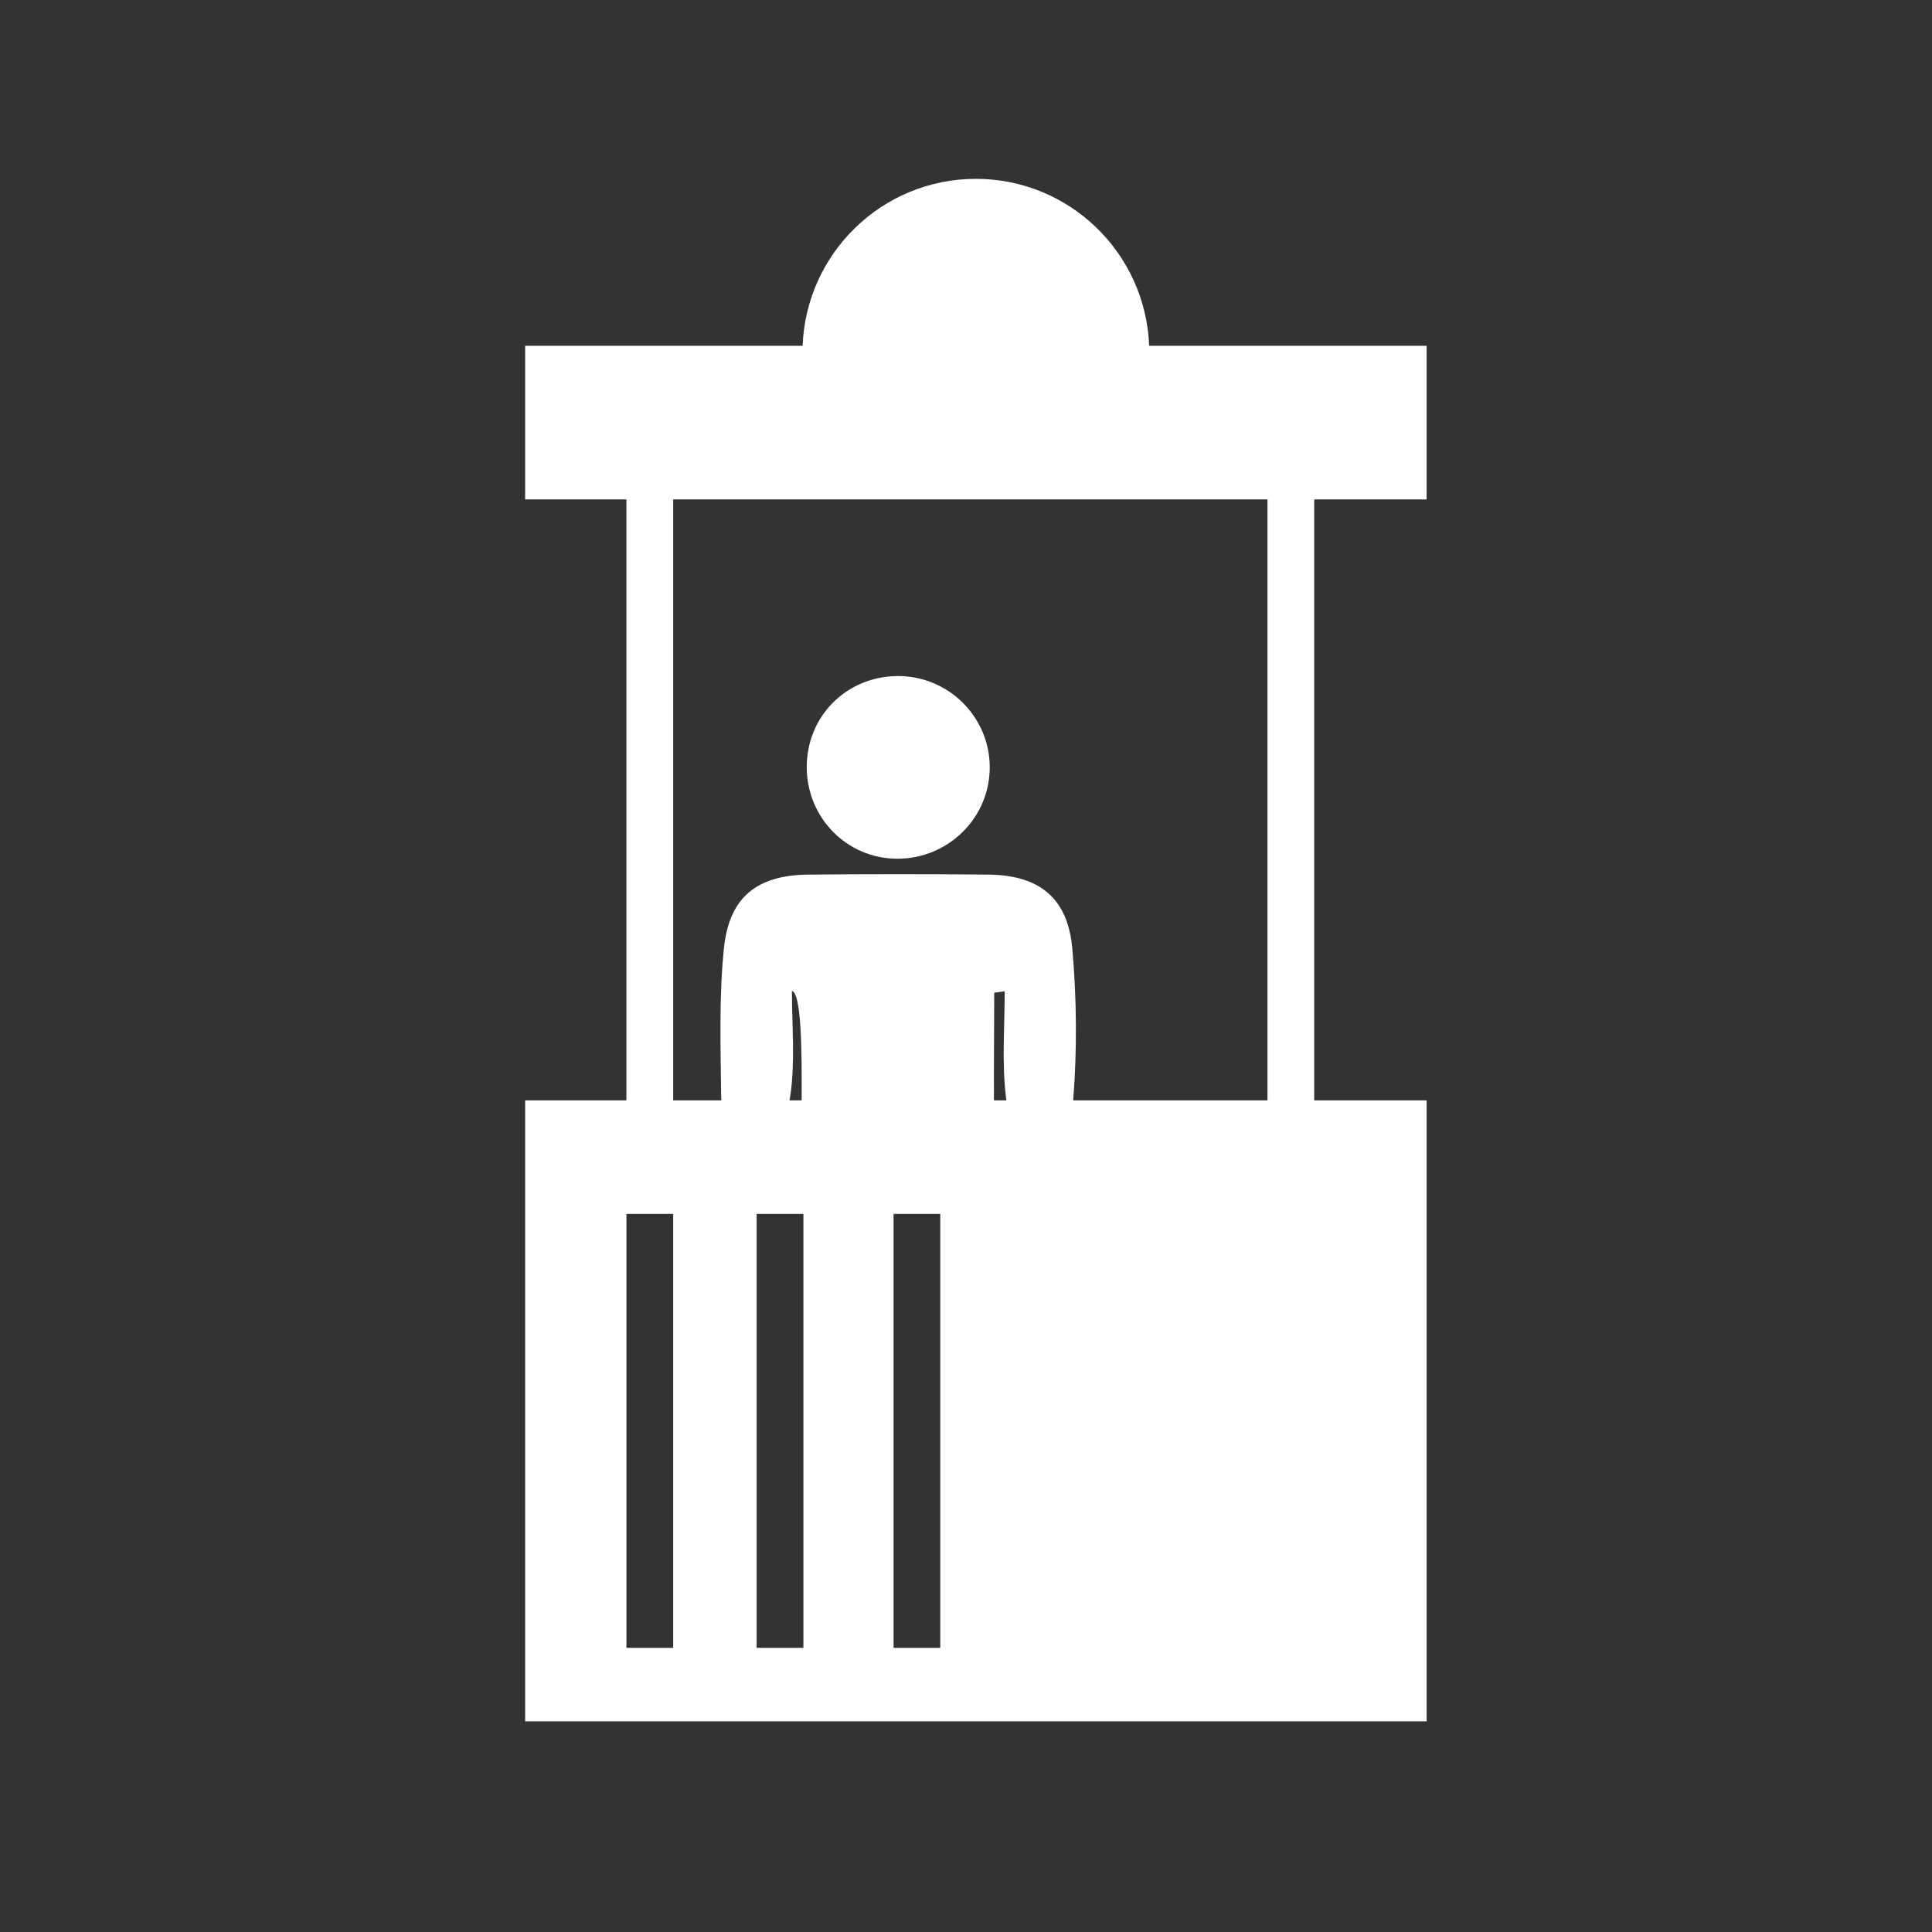 <?xml version="1.0" encoding="utf-8"?>
<!-- Generator: Adobe Illustrator 16.0.0, SVG Export Plug-In . SVG Version: 6.00 Build 0)  -->
<!DOCTYPE svg PUBLIC "-//W3C//DTD SVG 1.1//EN" "http://www.w3.org/Graphics/SVG/1.1/DTD/svg11.dtd">
<svg version="1.1" id="Layer_1" xmlns="http://www.w3.org/2000/svg" xmlns:xlink="http://www.w3.org/1999/xlink" x="0px" y="0px"
	 width="72.02px" height="72.02px" viewBox="0 0 72.02 72.02" enable-background="new 0 0 72.02 72.02" xml:space="preserve">
<rect x="0" y="0" width="72.02" height="72.02" fill="#333333" stroke="none"/>
<!-- <circle fill-rule="evenodd" clip-rule="evenodd" fill="#A7A9AC" cx="35.978" cy="36.108" r="36.012"/> -->
<path fill-rule="evenodd" clip-rule="evenodd" fill="#FFFFFF" d="M53.18,18.617v-5.727H42.838c-0.133-3.457-2.97-6.223-6.46-6.223
	s-6.327,2.766-6.458,6.223H19.576v5.727h3.775v22.401h-3.775v23.149H53.18V41.019h-4.19V18.617H53.18z M29.521,36.937
	c0.36,0.104,0.37,2.265,0.363,4.082H29.43c0.016-0.079,0.03-0.156,0.039-0.227C29.643,39.528,29.521,38.224,29.521,36.937z
	 M37.062,37.005c0.13-0.018,0.26-0.035,0.39-0.053c0,1.33-0.11,2.675,0.051,3.984c0.004,0.025,0.009,0.056,0.014,0.082h-0.465
	C37.046,39.681,37.062,38.344,37.062,37.005z M47.248,41.019h-7.243c0.149-1.874,0.133-3.779-0.032-5.654
	c-0.164-1.896-1.238-2.744-3.131-2.762c-2.237-0.021-4.472-0.021-6.709,0c-1.9,0.018-2.952,0.829-3.147,2.746
	c-0.186,1.825-0.124,3.681-0.103,5.522c0,0.051,0.006,0.098,0.009,0.147h-1.797V18.617h22.153V41.019z M30.077,28.436
	c0.082-1.882,1.625-3.297,3.523-3.232c1.866,0.064,3.341,1.623,3.294,3.483c-0.049,1.921-1.688,3.422-3.626,3.319
	C31.412,31.908,29.992,30.322,30.077,28.436z M25.095,61.429h-1.743V45.251h1.743V61.429z M29.949,61.429h-1.743V45.251h1.743
	V61.429z M35.051,61.429H33.31V45.251h1.741V61.429z"/>
</svg>
